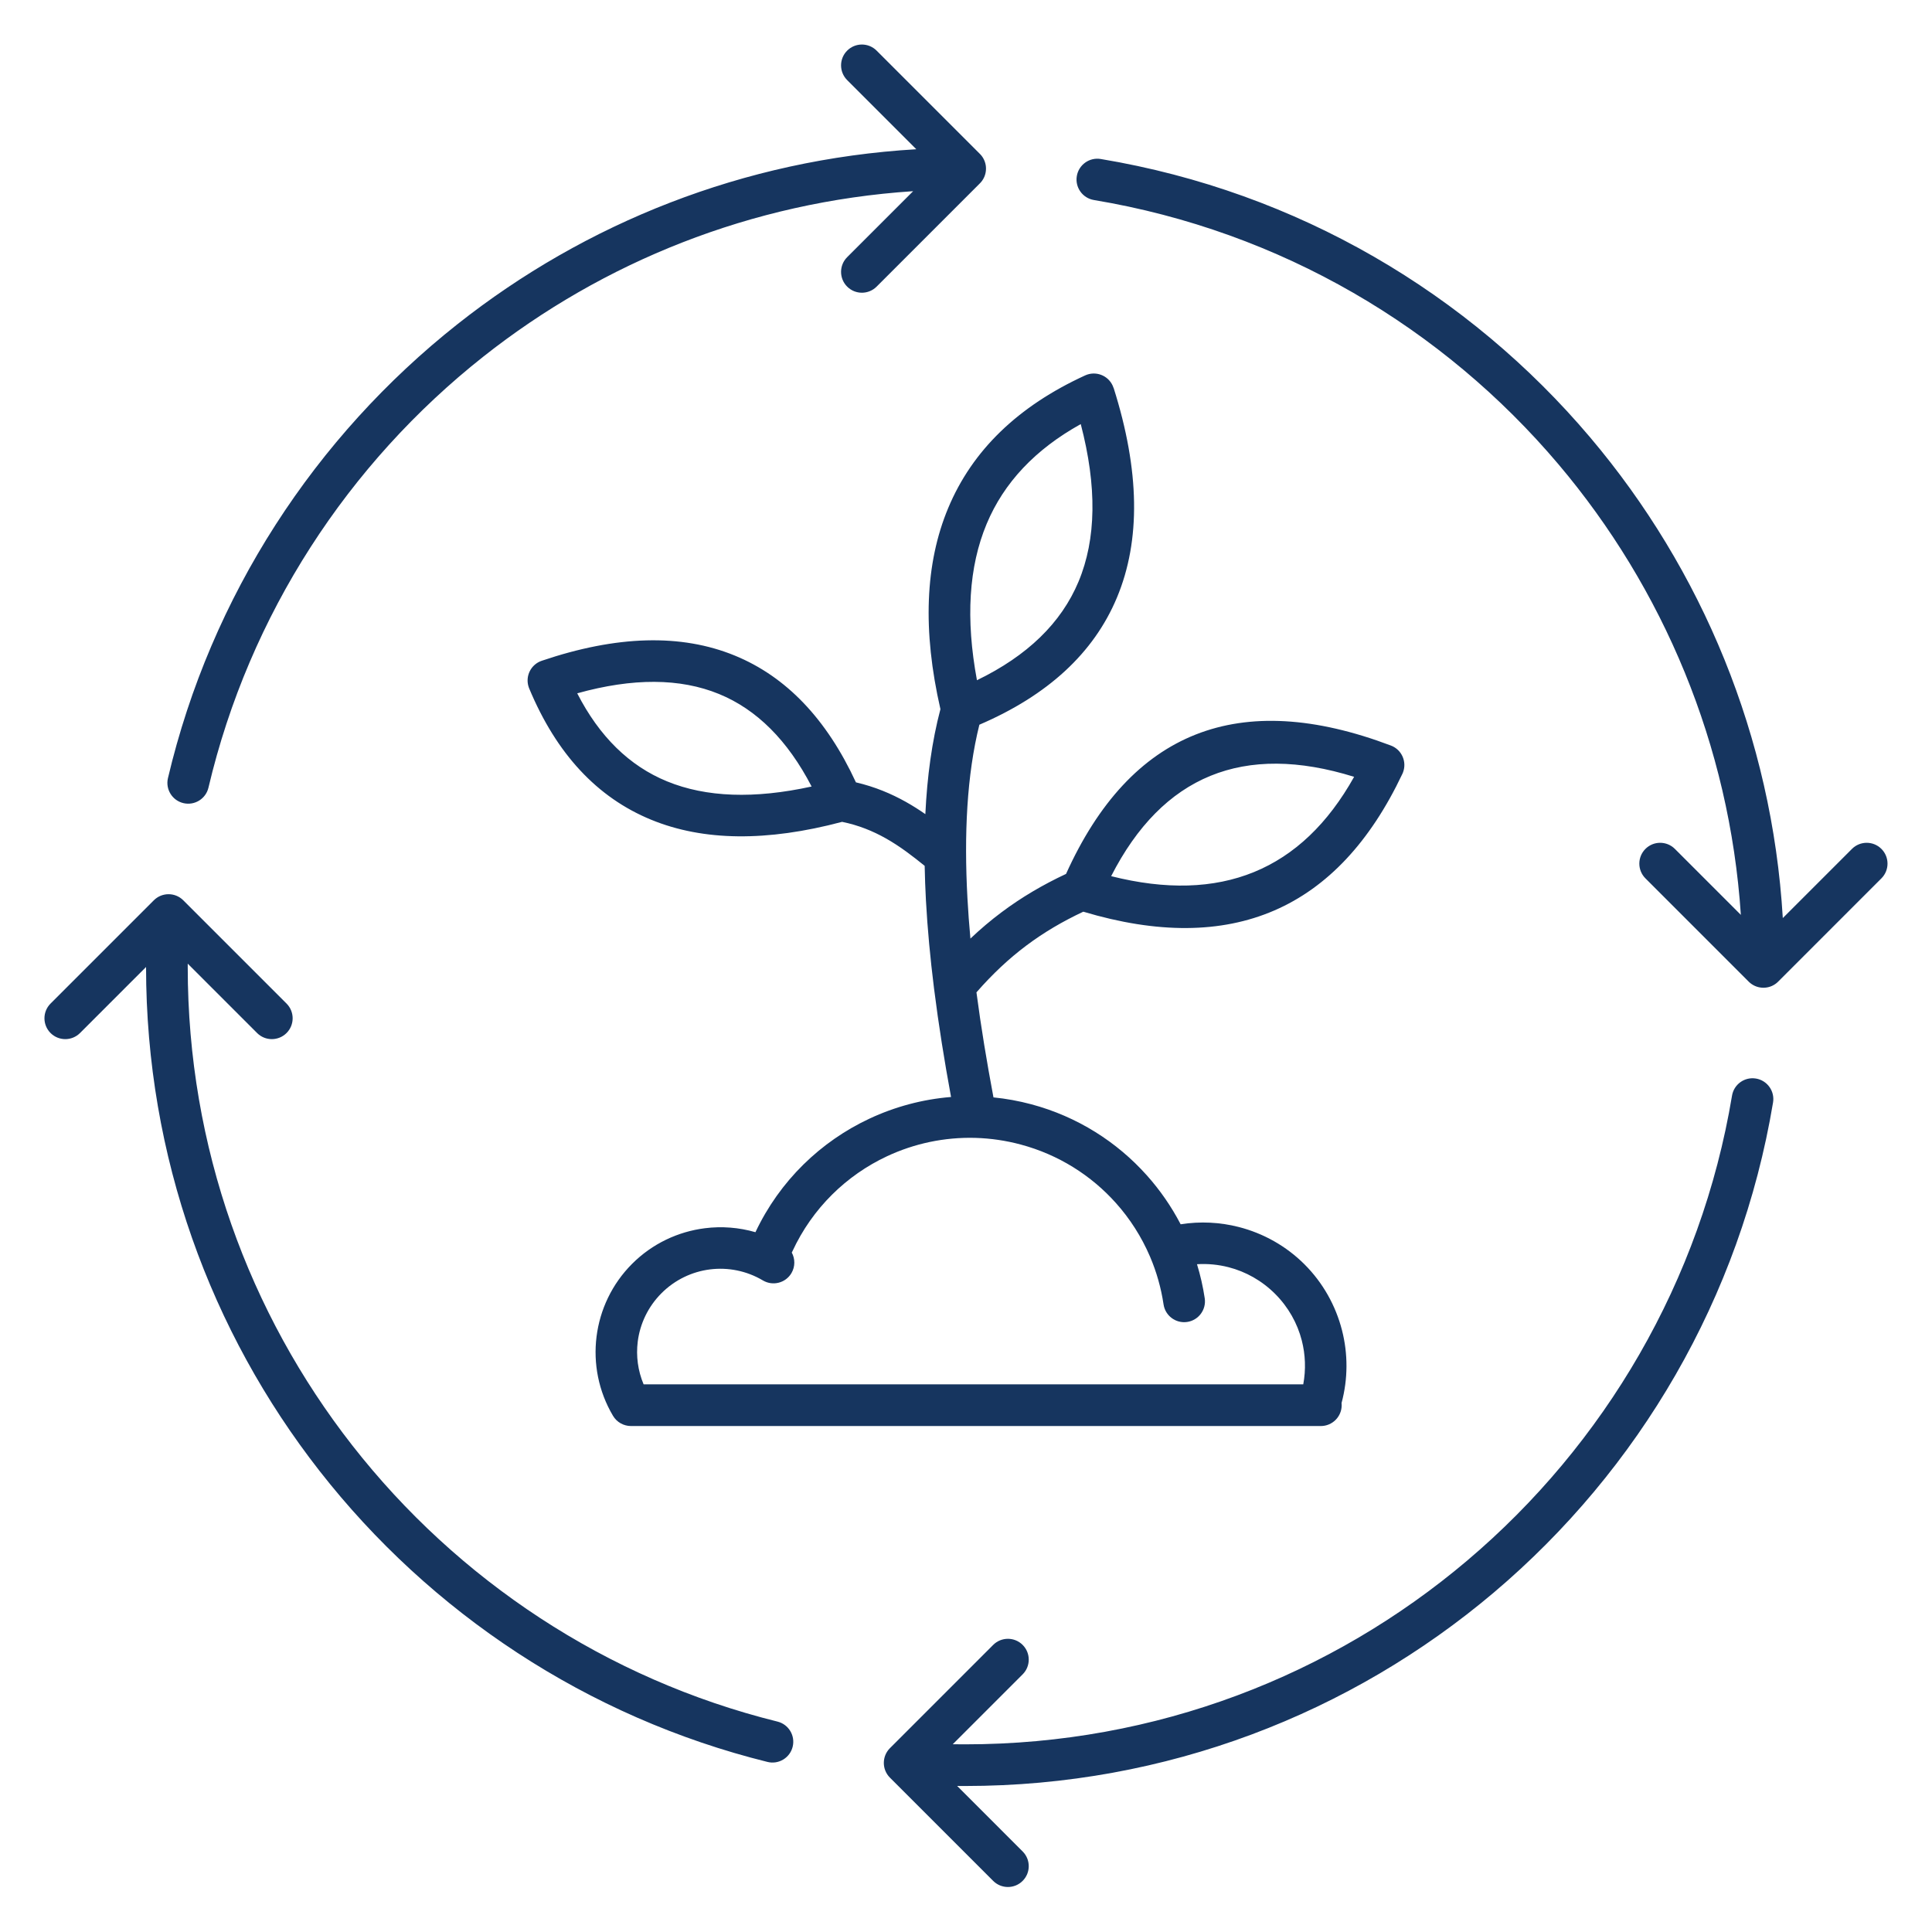 <svg version="1.0" preserveAspectRatio="xMidYMid meet" height="1080" viewBox="0 0 810 810" zoomAndPan="magnify" width="1080" xmlns:xlink="http://www.w3.org/1999/xlink" xmlns="http://www.w3.org/2000/svg"><defs><clipPath id="068af65093"><path clip-rule="nonzero" d="M 18 18 L 791.812 18 L 791.812 791.812 L 18 791.812 Z M 18 18"></path></clipPath></defs><rect fill-opacity="1" height="972" y="-81" fill="#ffffff" width="972" x="-81"></rect><rect fill-opacity="1" height="972" y="-81" fill="#ffffff" width="972" x="-81"></rect><g clip-path="url(#068af65093)"><path fill-rule="evenodd" fill-opacity="1" d="M 458.621 83.859 C 453.871 83.066 450.664 78.574 451.457 73.824 C 452.25 69.078 456.742 65.867 461.492 66.66 C 544.254 80.449 615.789 123.215 666.676 183.371 C 713.574 238.805 742.949 309.004 747.449 384.902 L 776.445 355.906 C 779.855 352.496 785.387 352.496 788.793 355.906 C 792.203 359.316 792.203 364.844 788.793 368.254 L 745.648 411.402 L 745.5 411.551 L 745.496 411.551 L 745.195 411.84 L 745.172 411.859 L 745.039 411.98 L 745.008 412.008 L 744.836 412.148 L 744.715 412.246 L 744.664 412.289 L 744.547 412.375 L 744.484 412.418 L 744.379 412.496 L 744.309 412.547 L 744.207 412.613 L 744.129 412.668 L 744.031 412.73 L 743.945 412.785 L 743.852 412.844 L 743.758 412.898 L 743.672 412.949 L 743.574 413.004 L 743.488 413.055 L 743.387 413.109 L 743.191 413.207 L 743.109 413.246 L 743 413.297 L 742.918 413.34 L 742.805 413.387 L 742.723 413.422 L 742.609 413.469 L 742.527 413.504 L 742.41 413.547 L 742.324 413.578 L 742.211 413.621 L 742.125 413.652 L 742.012 413.688 L 741.809 413.75 L 741.715 413.777 L 741.605 413.805 L 741.402 413.859 L 741.297 413.887 L 741.082 413.93 L 740.992 413.949 L 740.867 413.973 L 740.785 413.984 L 740.656 414.008 L 740.578 414.016 L 740.16 414.07 L 739.996 414.082 L 739.953 414.086 L 739.77 414.098 L 739.742 414.098 L 739.547 414.105 L 739.531 414.105 L 739.324 414.109 L 739.113 414.105 L 739.098 414.105 L 738.906 414.098 L 738.875 414.098 L 738.695 414.086 L 738.648 414.082 L 738.484 414.07 L 738.07 414.016 L 737.992 414.008 L 737.863 413.984 L 737.777 413.973 L 737.656 413.949 L 737.562 413.93 L 737.449 413.906 L 737.348 413.887 L 737.242 413.859 L 737.039 413.805 L 736.93 413.777 L 736.836 413.75 L 736.637 413.688 L 736.52 413.652 L 736.434 413.621 L 736.32 413.578 L 736.234 413.547 L 736.121 413.504 L 736.039 413.469 L 735.922 413.422 L 735.84 413.387 L 735.727 413.34 L 735.645 413.297 L 735.535 413.246 L 735.453 413.207 L 735.344 413.152 L 735.262 413.109 L 735.16 413.055 L 735.074 413.004 L 734.973 412.949 L 734.887 412.898 L 734.793 412.844 L 734.699 412.785 L 734.617 412.73 L 734.52 412.668 L 734.441 412.613 L 734.336 412.547 L 734.27 412.496 L 734.16 412.418 L 734.098 412.375 L 733.984 412.289 L 733.93 412.246 L 733.812 412.148 L 733.766 412.113 L 733.641 412.008 L 733.605 411.98 L 733.473 411.859 L 733.449 411.84 L 733.148 411.551 L 733.145 411.551 L 732.996 411.402 L 689.855 368.254 C 686.445 364.844 686.445 359.316 689.855 355.906 C 693.262 352.496 698.793 352.496 702.203 355.906 L 729.863 383.566 C 725.125 312.402 697.375 246.656 653.371 194.633 C 605.066 137.539 537.176 96.945 458.621 83.859 Z M 332.223 524.613 L 331.953 525.141 C 333.375 527.75 333.43 531.023 331.812 533.77 C 329.363 537.91 324.012 539.285 319.867 536.836 C 312.98 532.754 305.16 531.262 297.66 532.203 C 290.191 533.145 283.004 536.516 277.344 542.172 C 271.688 547.832 268.312 555.02 267.375 562.484 C 266.625 568.465 267.418 574.648 269.84 580.398 L 546.395 580.398 C 547.543 574.219 547.305 567.934 545.781 561.996 C 543.93 554.77 540.133 547.996 534.602 542.465 C 529.07 536.934 522.293 533.133 515.066 531.281 C 510.781 530.184 506.316 529.75 501.844 530.027 C 503.273 534.68 504.363 539.465 505.094 544.344 C 505.789 549.109 502.488 553.539 497.719 554.238 C 492.953 554.934 488.523 551.633 487.824 546.867 C 486.789 539.949 484.887 533.27 482.199 526.961 L 482.113 526.758 L 482.109 526.75 L 482.094 526.715 C 478.582 518.539 473.773 510.996 467.867 504.391 C 457.543 492.832 443.852 484.109 427.922 479.844 C 421.672 478.172 415.375 477.266 409.145 477.07 L 409.129 477.07 L 408.914 477.066 L 408.898 477.062 L 408.824 477.059 C 395.918 476.715 383.289 479.43 371.891 484.762 C 354.895 492.719 340.605 506.5 332.223 524.613 Z M 316.723 516.605 C 309.793 514.59 302.578 514.055 295.543 514.938 C 284.273 516.355 273.477 521.406 265.043 529.836 L 265.008 529.871 C 256.574 538.309 251.523 549.105 250.105 560.371 C 248.695 571.613 250.914 583.309 256.996 593.57 C 258.621 596.324 261.52 597.852 264.5 597.871 L 553.766 597.871 C 558.59 597.871 562.504 593.961 562.504 589.137 C 562.504 588.824 562.488 588.512 562.457 588.211 C 565.188 578.07 565.164 567.562 562.637 557.699 C 559.996 547.406 554.668 537.832 546.949 530.113 C 539.234 522.395 529.656 517.066 519.363 514.426 C 511.477 512.41 503.184 511.984 494.992 513.289 C 491.145 505.895 486.387 499.004 480.832 492.789 C 468.285 478.742 451.68 468.145 432.426 462.988 C 427.137 461.574 421.82 460.613 416.516 460.086 C 413.742 445.34 411.293 430.57 409.383 416.047 C 416.16 408.293 423.031 401.875 430.305 396.422 C 437.652 390.914 445.508 386.305 454.176 382.23 C 516.305 400.836 560.902 381.578 587.953 324.449 L 588.227 323.801 C 589.922 319.301 587.648 314.27 583.145 312.574 C 519.434 288.48 474.027 306.422 446.941 366.391 C 437.168 370.973 428.27 376.199 419.863 382.5 C 415.379 385.859 411.059 389.508 406.852 393.504 C 406.324 387.781 405.906 382.121 405.602 376.543 C 404.152 349.871 405.34 324.984 410.605 303.84 C 439.344 291.508 458.574 273.742 468.273 250.562 C 478.312 226.574 477.855 197.277 466.906 162.672 L 466.883 162.68 L 466.496 161.688 C 464.5 157.316 459.336 155.391 454.965 157.387 C 426.789 170.297 407.652 188.816 397.562 212.938 C 387.824 236.199 386.73 264.328 394.277 297.316 C 390.707 310.816 388.707 325.625 387.957 341.332 C 385.391 339.547 382.672 337.809 379.766 336.18 C 373.684 332.777 366.824 329.867 358.852 328.004 C 346.559 301.41 329.625 283.691 308.066 274.855 C 285.582 265.637 258.594 266.363 227.117 277.035 C 222.559 278.578 220.113 283.531 221.66 288.09 L 221.863 288.633 C 233.281 316.031 250.34 334.387 273.039 343.691 C 294.887 352.652 321.562 352.941 353.055 344.562 C 360.02 345.984 365.977 348.457 371.23 351.398 C 377.434 354.871 382.777 359.055 387.672 363.012 C 387.758 367.762 387.938 372.57 388.199 377.43 C 388.855 389.441 390.016 401.75 391.57 414.199 L 391.605 414.508 L 391.609 414.508 L 391.637 414.719 C 393.512 429.664 395.945 444.82 398.734 459.914 C 386.805 460.879 375.219 463.992 364.52 469 C 344.105 478.551 326.922 495.008 316.723 516.605 Z M 567.723 325.688 C 521.363 311.258 487.406 325.141 465.855 367.336 C 511.758 378.918 545.719 365.039 567.723 325.688 Z M 242.004 290.676 C 265.32 284.18 285.137 284.273 301.449 290.961 C 317.281 297.449 330.227 310.383 340.273 329.75 C 316.242 335.02 296.031 334.301 279.656 327.586 C 263.852 321.105 251.297 308.797 242.004 290.676 Z M 452.168 243.875 C 459.645 226.016 459.957 203.988 453.113 177.801 C 434.059 188.379 420.906 202.32 413.668 219.621 C 406.16 237.562 404.797 259.422 409.59 285.184 C 430.734 274.945 444.93 261.172 452.168 243.875 Z M 120.137 420.75 C 123.547 424.16 123.547 429.691 120.137 433.102 C 116.727 436.512 111.195 436.512 107.789 433.102 L 78.711 404.023 L 78.707 405.371 C 78.707 481.039 104.457 550.656 147.66 605.938 C 191.809 662.43 254.195 703.996 325.949 721.781 C 330.625 722.93 333.48 727.648 332.332 732.324 C 331.184 737 326.461 739.852 321.789 738.703 C 246.188 719.969 180.461 676.176 133.941 616.652 C 88.395 558.371 61.246 485.043 61.234 405.414 L 33.547 433.102 C 30.137 436.512 24.605 436.512 21.195 433.102 C 17.785 429.691 17.785 424.16 21.195 420.75 L 64.492 377.457 C 67.902 374.047 73.434 374.047 76.844 377.457 Z M 416.398 689.633 C 419.809 686.227 425.34 686.227 428.746 689.633 C 432.16 693.043 432.16 698.574 428.746 701.984 L 399.445 731.285 C 401.094 731.309 402.828 731.32 404.648 731.32 C 484.855 731.32 558.289 702.363 615.051 654.344 C 672.715 605.562 713.203 537.109 726.16 459.348 C 726.953 454.598 731.445 451.391 736.195 452.184 C 740.941 452.977 744.152 457.469 743.359 462.215 C 729.711 544.148 687.055 616.266 626.312 667.656 C 566.484 718.27 489.117 748.789 404.648 748.789 C 403.57 748.789 402.453 748.785 401.293 748.77 L 428.746 776.227 C 432.16 779.637 432.16 785.164 428.746 788.574 C 425.34 791.988 419.809 791.988 416.398 788.574 L 373.105 745.281 C 369.695 741.871 369.695 736.34 373.105 732.93 Z M 355.18 33.578 C 351.766 30.168 351.766 24.637 355.18 21.227 C 358.59 17.816 364.117 17.816 367.527 21.227 L 410.676 64.375 L 410.82 64.523 L 410.824 64.523 L 411.113 64.824 L 411.129 64.848 L 411.254 64.984 L 411.277 65.016 L 411.387 65.145 L 411.422 65.184 L 411.52 65.305 L 411.559 65.359 L 411.648 65.473 L 411.691 65.531 L 411.77 65.645 L 411.816 65.711 L 411.891 65.816 L 411.941 65.891 L 412.008 65.992 L 412.059 66.074 L 412.172 66.262 L 412.223 66.352 L 412.277 66.445 L 412.328 66.535 L 412.379 66.637 L 412.426 66.723 L 412.48 66.828 L 412.523 66.914 L 412.57 67.02 C 412.66 67.211 412.746 67.406 412.82 67.609 L 412.852 67.695 L 412.891 67.809 C 413.215 68.711 413.383 69.684 413.383 70.699 C 413.383 73.215 412.32 75.488 410.613 77.082 L 367.527 120.168 C 364.117 123.578 358.59 123.578 355.18 120.168 C 351.766 116.758 351.766 111.227 355.18 107.816 L 382.84 80.156 C 314.98 84.629 252.816 109.844 202.645 149.512 C 145.973 194.316 104.539 257.566 87.402 330.203 C 86.312 334.895 81.621 337.812 76.93 336.723 C 72.234 335.629 69.316 330.938 70.41 326.246 C 88.461 249.73 132.129 183.086 191.859 135.863 C 245.383 93.551 311.777 66.832 384.168 62.57 Z M 355.18 33.578" fill="#16355f"></path></g></svg>